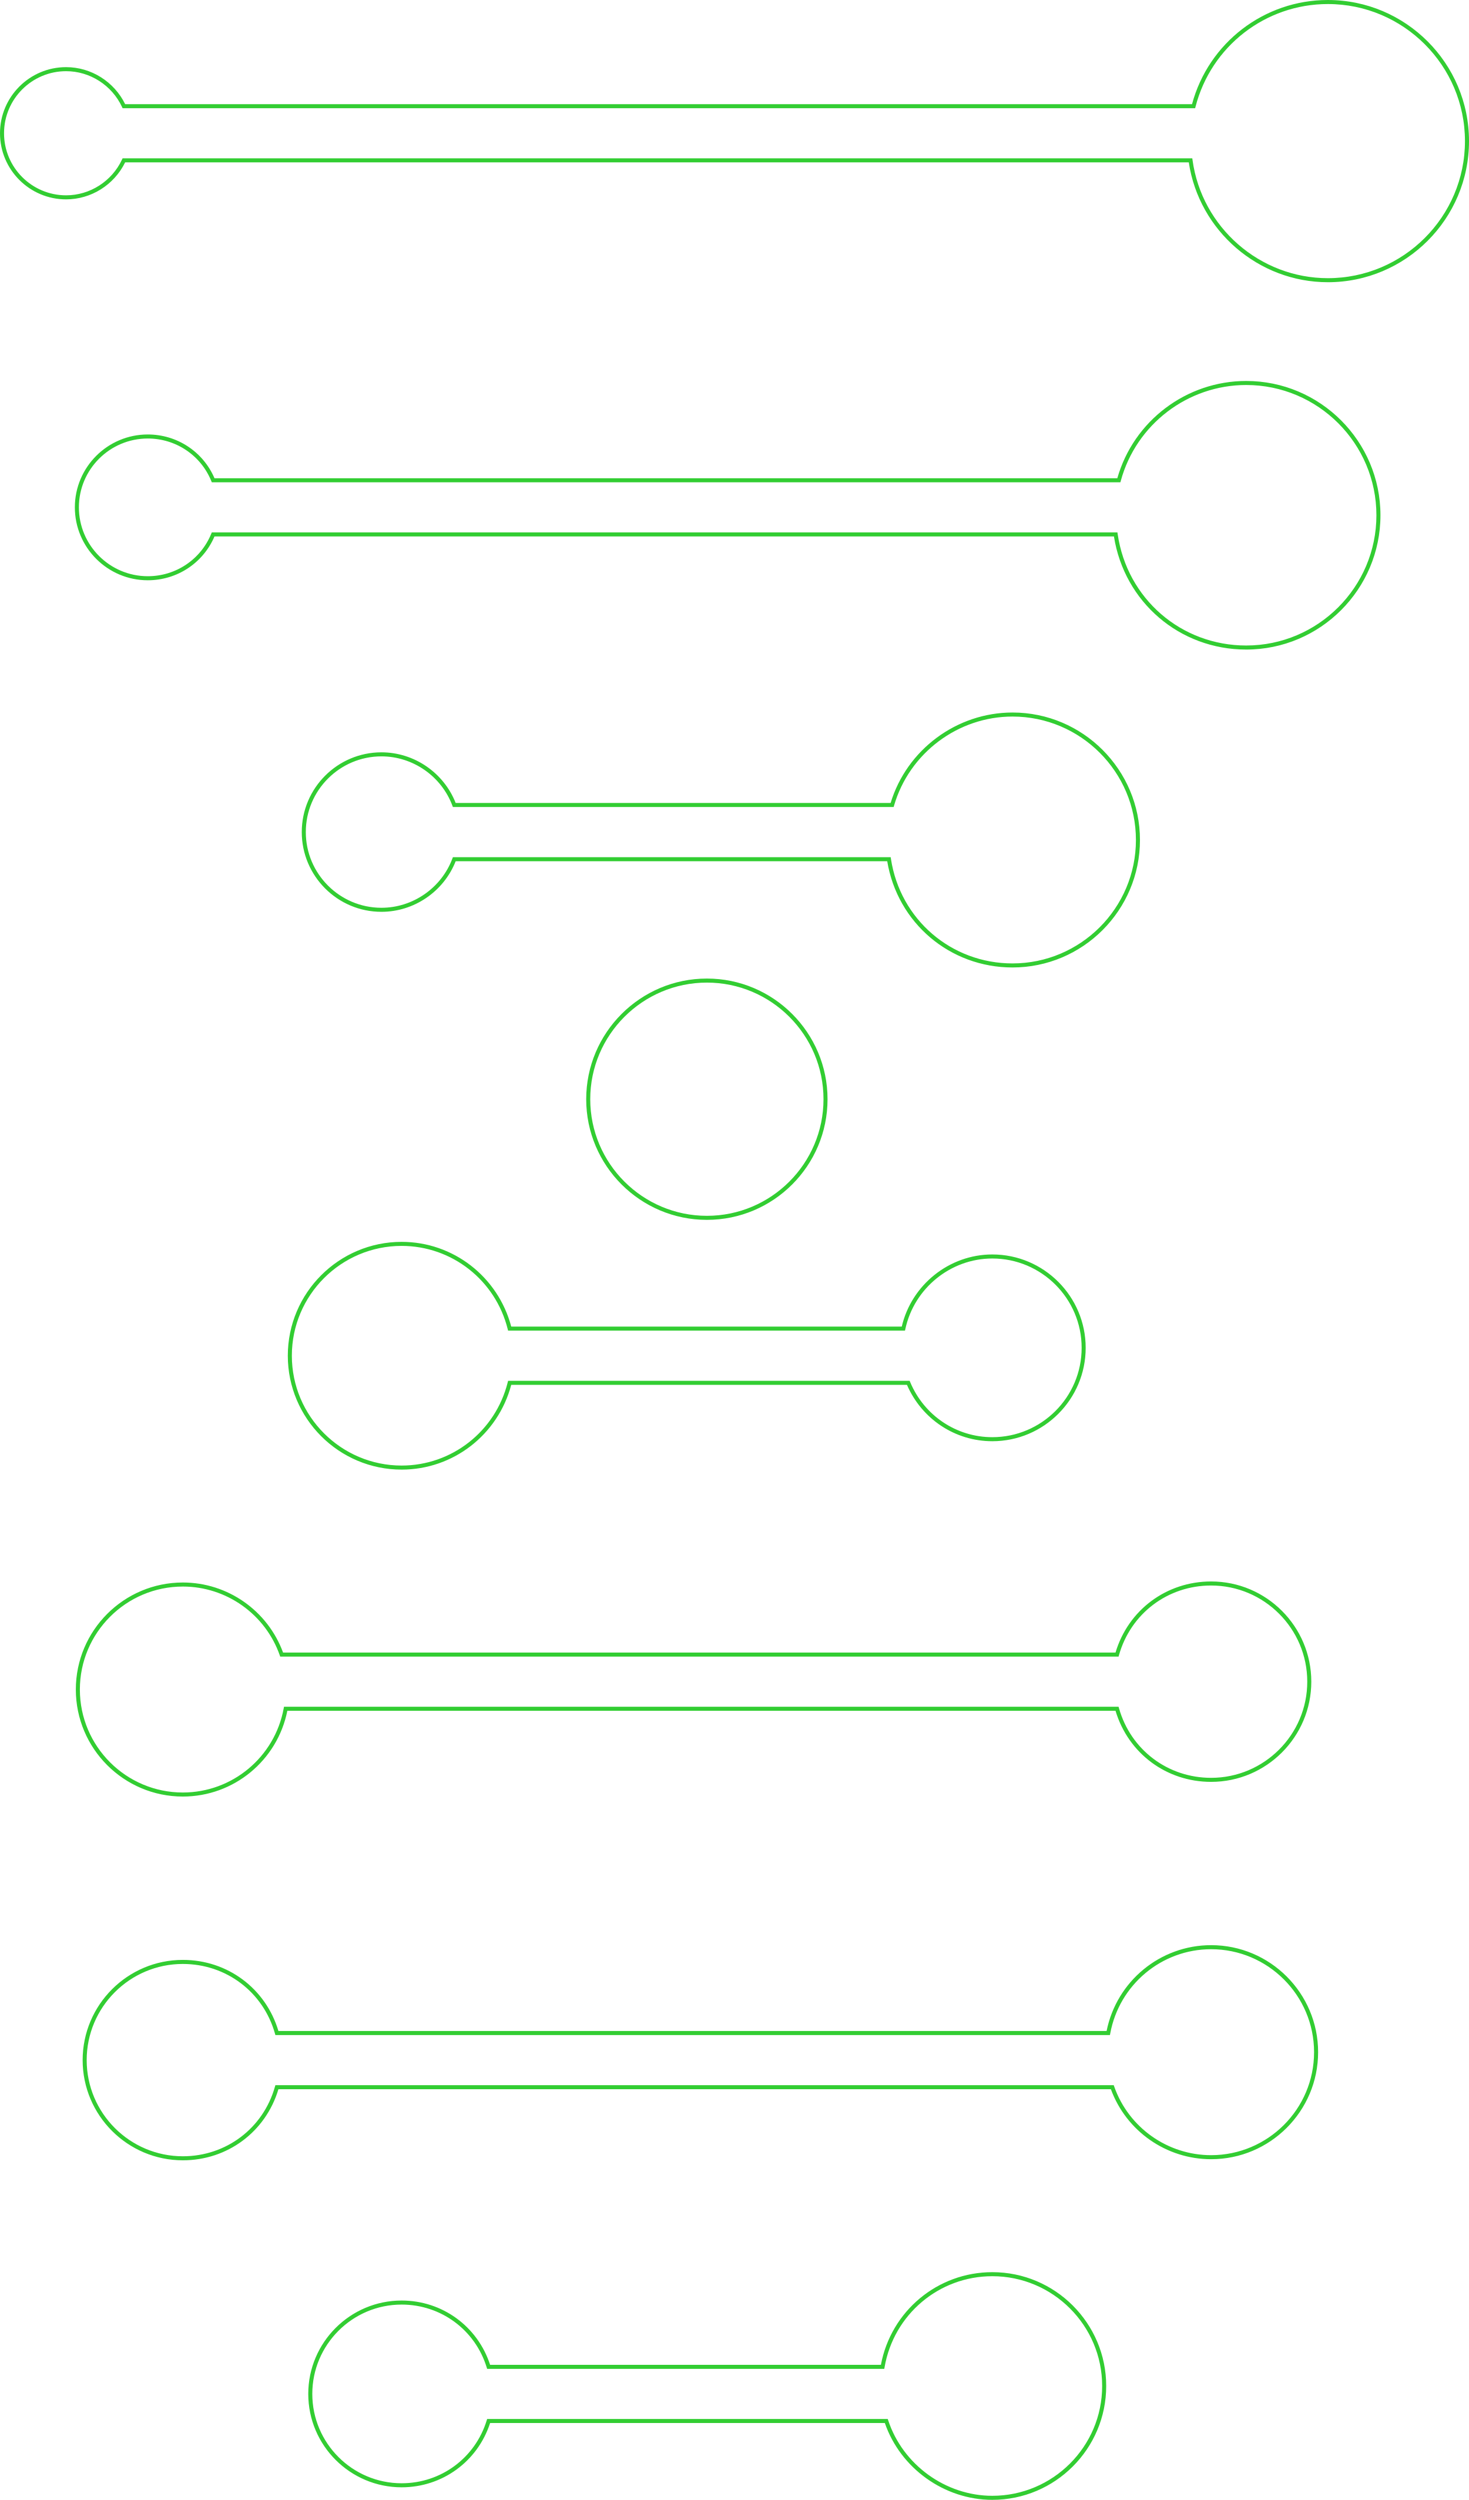 <?xml version="1.0" encoding="UTF-8"?>
<svg xmlns="http://www.w3.org/2000/svg" id="Layer_1" width="272.797" height="464.162" viewBox="0 0 272.797 464.162">
  <defs>
    <style>.cls-1{fill:#32cd32;}</style>
  </defs>
  <path class="cls-1" d="M184.275,464.162c-8.894,0-17.061-5.852-19.958-14.263H91.014c-2.318,7.151-8.886,11.935-16.43,11.935-9.56,0-17.339-7.778-17.339-17.339s7.778-17.339,17.339-17.339c7.544,0,14.111,4.785,16.43,11.937h72.572c1.879-9.988,10.53-17.205,20.689-17.205,11.662,0,21.149,9.481,21.149,21.137s-9.487,21.137-21.149,21.137Zm-93.814-15.013h74.397l.085,.258c2.718,8.246,10.667,14.005,19.332,14.005,11.248,0,20.399-9.146,20.399-20.387s-9.151-20.387-20.399-20.387c-9.898,0-18.312,7.104-20.007,16.894l-.054,.311H90.462l-.081-.265c-2.144-6.981-8.492-11.672-15.797-11.672-9.148,0-16.589,7.441-16.589,16.589s7.441,16.589,16.589,16.589c7.305,0,13.653-4.69,15.797-11.671l.081-.265Z"></path>
  <path class="cls-1" d="M33.952,401.118c-10.259,0-18.605-8.346-18.605-18.605s8.346-18.605,18.605-18.605c8.296,0,15.395,5.293,17.752,13.202H205.499c1.862-9.255,9.976-15.939,19.408-15.939,10.956,0,19.87,8.914,19.87,19.871s-8.914,19.871-19.87,19.871c-8.315,0-15.761-5.211-18.614-12.997H51.704c-2.361,7.909-9.459,13.202-17.752,13.202Zm0-36.459c-9.845,0-17.855,8.009-17.855,17.855s8.01,17.855,17.855,17.855c8.049,0,14.925-5.196,17.109-12.929l.077-.273H206.822l.088,.251c2.68,7.624,9.912,12.747,17.997,12.747,10.543,0,19.12-8.578,19.12-19.121s-8.577-19.121-19.12-19.121c-9.175,0-17.052,6.574-18.73,15.632l-.058,.307H51.139l-.077-.273c-2.182-7.733-9.058-12.929-17.109-12.929Z"></path>
  <path class="cls-1" d="M33.952,333.576c-10.956,0-19.87-8.914-19.87-19.871s8.914-19.871,19.87-19.871c8.312,0,15.758,5.216,18.614,13.009H207.155c2.357-7.909,9.456-13.202,17.752-13.202,10.259,0,18.605,8.346,18.605,18.605s-8.346,18.605-18.605,18.605c-8.293,0-15.391-5.293-17.752-13.202H53.36c-1.85,9.248-9.962,15.927-19.408,15.927Zm0-38.991c-10.543,0-19.12,8.578-19.12,19.121s8.577,19.121,19.12,19.121c9.188,0,17.065-6.569,18.73-15.62l.057-.307H207.721l.077,.273c2.185,7.733,9.06,12.929,17.109,12.929,9.845,0,17.855-8.01,17.855-17.855s-8.01-17.855-17.855-17.855c-8.052,0-14.928,5.196-17.109,12.929l-.077,.273H52.037l-.088-.251c-2.683-7.631-9.915-12.759-17.997-12.759Z"></path>
  <path class="cls-1" d="M74.584,272.87c-11.655,0-21.137-9.487-21.137-21.148,0-11.655,9.481-21.137,21.137-21.137,9.567,0,17.895,6.455,20.354,15.734h72.52c1.817-7.78,8.842-13.395,16.817-13.395,9.56,0,17.339,7.778,17.339,17.339s-7.778,17.339-17.339,17.339c-6.896,0-13.089-4.1-15.849-10.465H94.938c-2.458,9.279-10.785,15.734-20.354,15.734Zm0-41.535c-11.241,0-20.387,9.146-20.387,20.387,0,11.248,9.146,20.398,20.387,20.398,9.32,0,17.421-6.353,19.698-15.45l.071-.284h74.571l.096,.231c2.592,6.218,8.58,10.235,15.255,10.235,9.148,0,16.589-7.442,16.589-16.589s-7.441-16.589-16.589-16.589c-7.726,0-14.518,5.509-16.151,13.099l-.064,.296H94.353l-.071-.284c-2.277-9.097-10.378-15.45-19.698-15.45Z"></path>
  <path class="cls-1" d="M131.274,226.5c-12.359,0-22.415-10.05-22.415-22.402s10.056-22.403,22.415-22.403c12.352,0,22.402,10.05,22.402,22.403s-10.05,22.402-22.402,22.402Zm0-44.055c-11.946,0-21.665,9.713-21.665,21.653s9.719,21.652,21.665,21.652c11.94,0,21.652-9.713,21.652-21.652s-9.713-21.653-21.652-21.653Z"></path>
  <path class="cls-1" d="M188.025,179.636c-11.632,0-21.365-8.275-23.265-19.725H84.619c-2.219,5.628-7.726,9.392-13.785,9.392-8.158,0-14.795-6.643-14.795-14.807s6.637-14.807,14.795-14.807c6.061,0,11.568,3.769,13.785,9.404h80.772c3.003-9.904,12.269-16.795,22.634-16.795,13.051,0,23.669,10.618,23.669,23.669s-10.618,23.669-23.669,23.669Zm-103.924-20.475h81.302l.049,.318c1.714,11.245,11.207,19.406,22.573,19.406,12.638,0,22.919-10.281,22.919-22.919s-10.281-22.919-22.919-22.919c-10.127,0-19.171,6.795-21.993,16.525l-.079,.271H84.101l-.091-.244c-2.043-5.479-7.339-9.16-13.176-9.16-7.744,0-14.045,6.306-14.045,14.057s6.301,14.057,14.045,14.057c5.835,0,11.131-3.676,13.176-9.148l.092-.244Z"></path>
  <path class="cls-1" d="M231.417,120.606c-12.355,0-22.631-8.812-24.556-21.003H39.833c-2.125,4.953-6.961,8.139-12.391,8.139-7.467,0-13.541-6.075-13.541-13.541,0-7.46,6.074-13.529,13.541-13.529,5.428,0,10.263,3.181,12.39,8.126H207.489c3.031-10.649,12.829-18.061,23.928-18.061,13.749,0,24.936,11.185,24.936,24.935s-11.187,24.935-24.936,24.935ZM39.331,98.853H207.508l.047,.321c1.739,11.984,11.775,20.682,23.862,20.682,13.336,0,24.186-10.849,24.186-24.185s-10.85-24.185-24.186-24.185c-10.856,0-20.43,7.314-23.28,17.785l-.076,.276H39.331l-.096-.233c-1.958-4.794-6.587-7.893-11.793-7.893-7.053,0-12.791,5.732-12.791,12.779,0,7.053,5.738,12.791,12.791,12.791,5.208,0,9.837-3.103,11.793-7.905l.096-.233Z"></path>
  <path class="cls-1" d="M246.585,52.401c-12.876,0-23.92-9.545-25.825-22.256H23.241c-2.045,4.183-6.323,6.872-10.967,6.872-6.769,0-12.274-5.506-12.274-12.275S5.506,12.467,12.274,12.467c4.644,0,8.922,2.689,10.967,6.873H221.362c3.069-11.402,13.399-19.339,25.223-19.339,14.453,0,26.212,11.753,26.212,26.201s-11.759,26.2-26.212,26.2ZM22.766,29.395H221.412l.044,.324c1.714,12.503,12.517,21.932,25.129,21.932,14.04,0,25.462-11.417,25.462-25.45S260.625,.75,246.585,.75c-11.578,0-21.682,7.837-24.57,19.058l-.072,.282H22.766l-.101-.217c-1.88-4.043-5.958-6.656-10.391-6.656C5.92,13.217,.75,18.387,.75,24.742s5.17,11.525,11.524,11.525c4.433,0,8.511-2.612,10.391-6.655l.101-.217Z"></path>
</svg>
